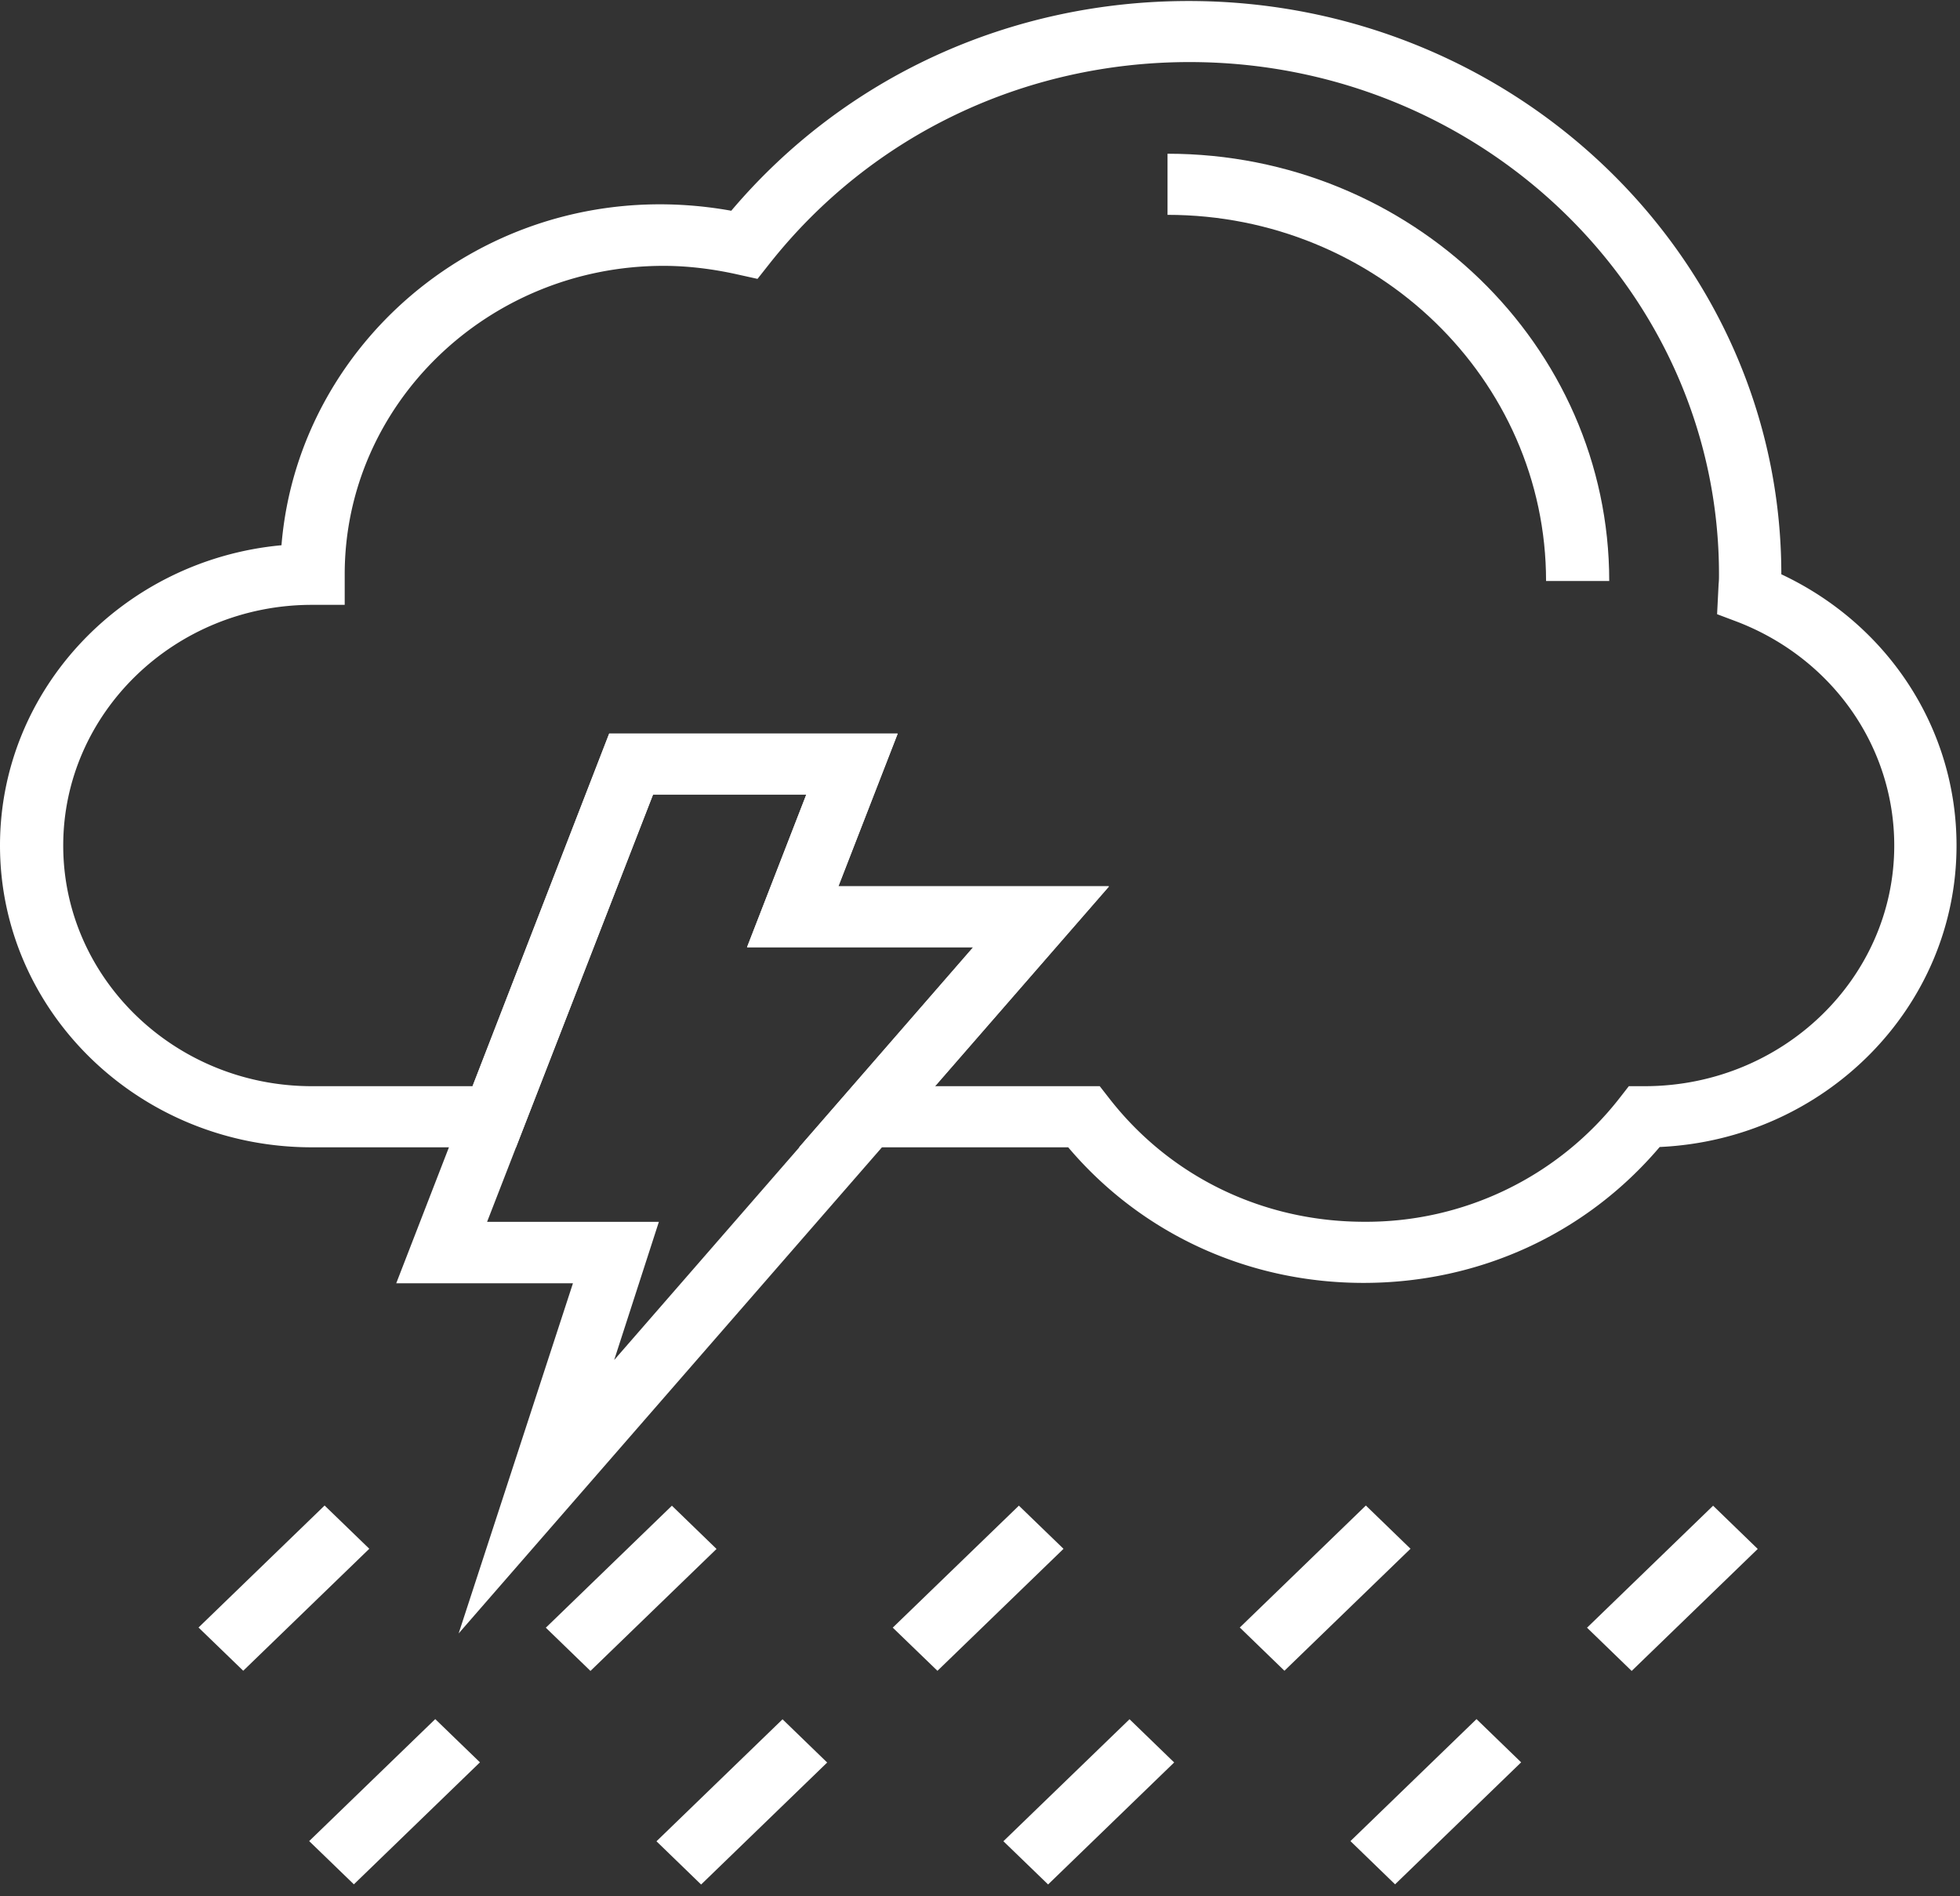 <svg xmlns="http://www.w3.org/2000/svg" width="31" height="30" viewBox="0 0 31 30">
    <rect x="0" y="0" width="31" height="30" fill="#333333" stroke="none"/>
    <g fill="none" fill-rule="evenodd">
        <path d="M0 0h31v30H0z"/>
        <path d="M0 0h30v29.032H0z"/>
        <g fill="#fff" fill-rule="nonzero">
            <path d="M18.466 2.432v.967c3.301 0 5.987 2.599 5.987 5.793h.999c0-3.73-3.137-6.76-6.986-6.76zM14.12 25.75l1.995-1.93.706.683-1.994 1.93zM8.633 25.751l1.994-1.93.706.684-1.994 1.93zM3.14 25.748l1.994-1.93.707.684-1.994 1.93zM25.101 25.751l1.994-1.93.706.684-1.994 1.93zM19.609 25.748l1.994-1.93.706.684-1.994 1.93zM15.87 29.129l1.995-1.93.706.684-1.994 1.93zM10.383 29.13l1.994-1.93.706.684-1.994 1.93zM4.89 29.127l1.994-1.93.707.684-1.994 1.93zM21.359 29.127l1.994-1.93.706.684-1.994 1.93zM17.54 14.025H13.26l.938-2.416H9.635l-3.368 8.693h2.795l-1.808 5.54L17.54 14.026zM7.704 19.33l2.625-6.76h2.424l-.938 2.416h3.581l-5.682 6.53.707-2.186H7.704z"/>
            <path d="M28.174 9.086c0-5.004-4.208-9.07-9.373-9.07-2.826 0-5.445 1.202-7.235 3.318-3.649-.655-6.84 1.945-7.114 5.292C1.955 8.856 0 10.901 0 13.376c0 2.636 2.21 4.775 4.933 4.775h3.228l2.168-5.582h2.424l-.938 2.417h3.575l-2.752 3.165h4.257c1.157 1.367 2.844 2.145 4.671 2.145 1.833 0 3.52-.778 4.684-2.15 2.612-.119 4.695-2.211 4.695-4.77 0-1.844-1.078-3.494-2.77-4.29zm-2.162 8.098h-.25l-.152.195a5.08 5.08 0 0 1-4.032 1.95c-1.595 0-3.063-.706-4.032-1.95l-.152-.195h-2.607l2.753-3.165H13.26l.938-2.416H9.635l-2.162 5.581h-2.54C2.765 17.184 1 15.475 1 13.377s1.766-3.808 3.934-3.808h.518v-.483c0-2.687 2.26-4.88 5.043-4.88.377 0 .773.047 1.17.136l.316.07.195-.247c1.601-2.022 4.02-3.183 6.638-3.183 4.617 0 8.374 3.637 8.374 8.104 0 .053 0 .1-.006.153l-.024.478.329.124c1.498.583 2.473 1.974 2.473 3.536 0 2.098-1.767 3.807-3.947 3.807z"/>
        </g>
    </g>
</svg>
